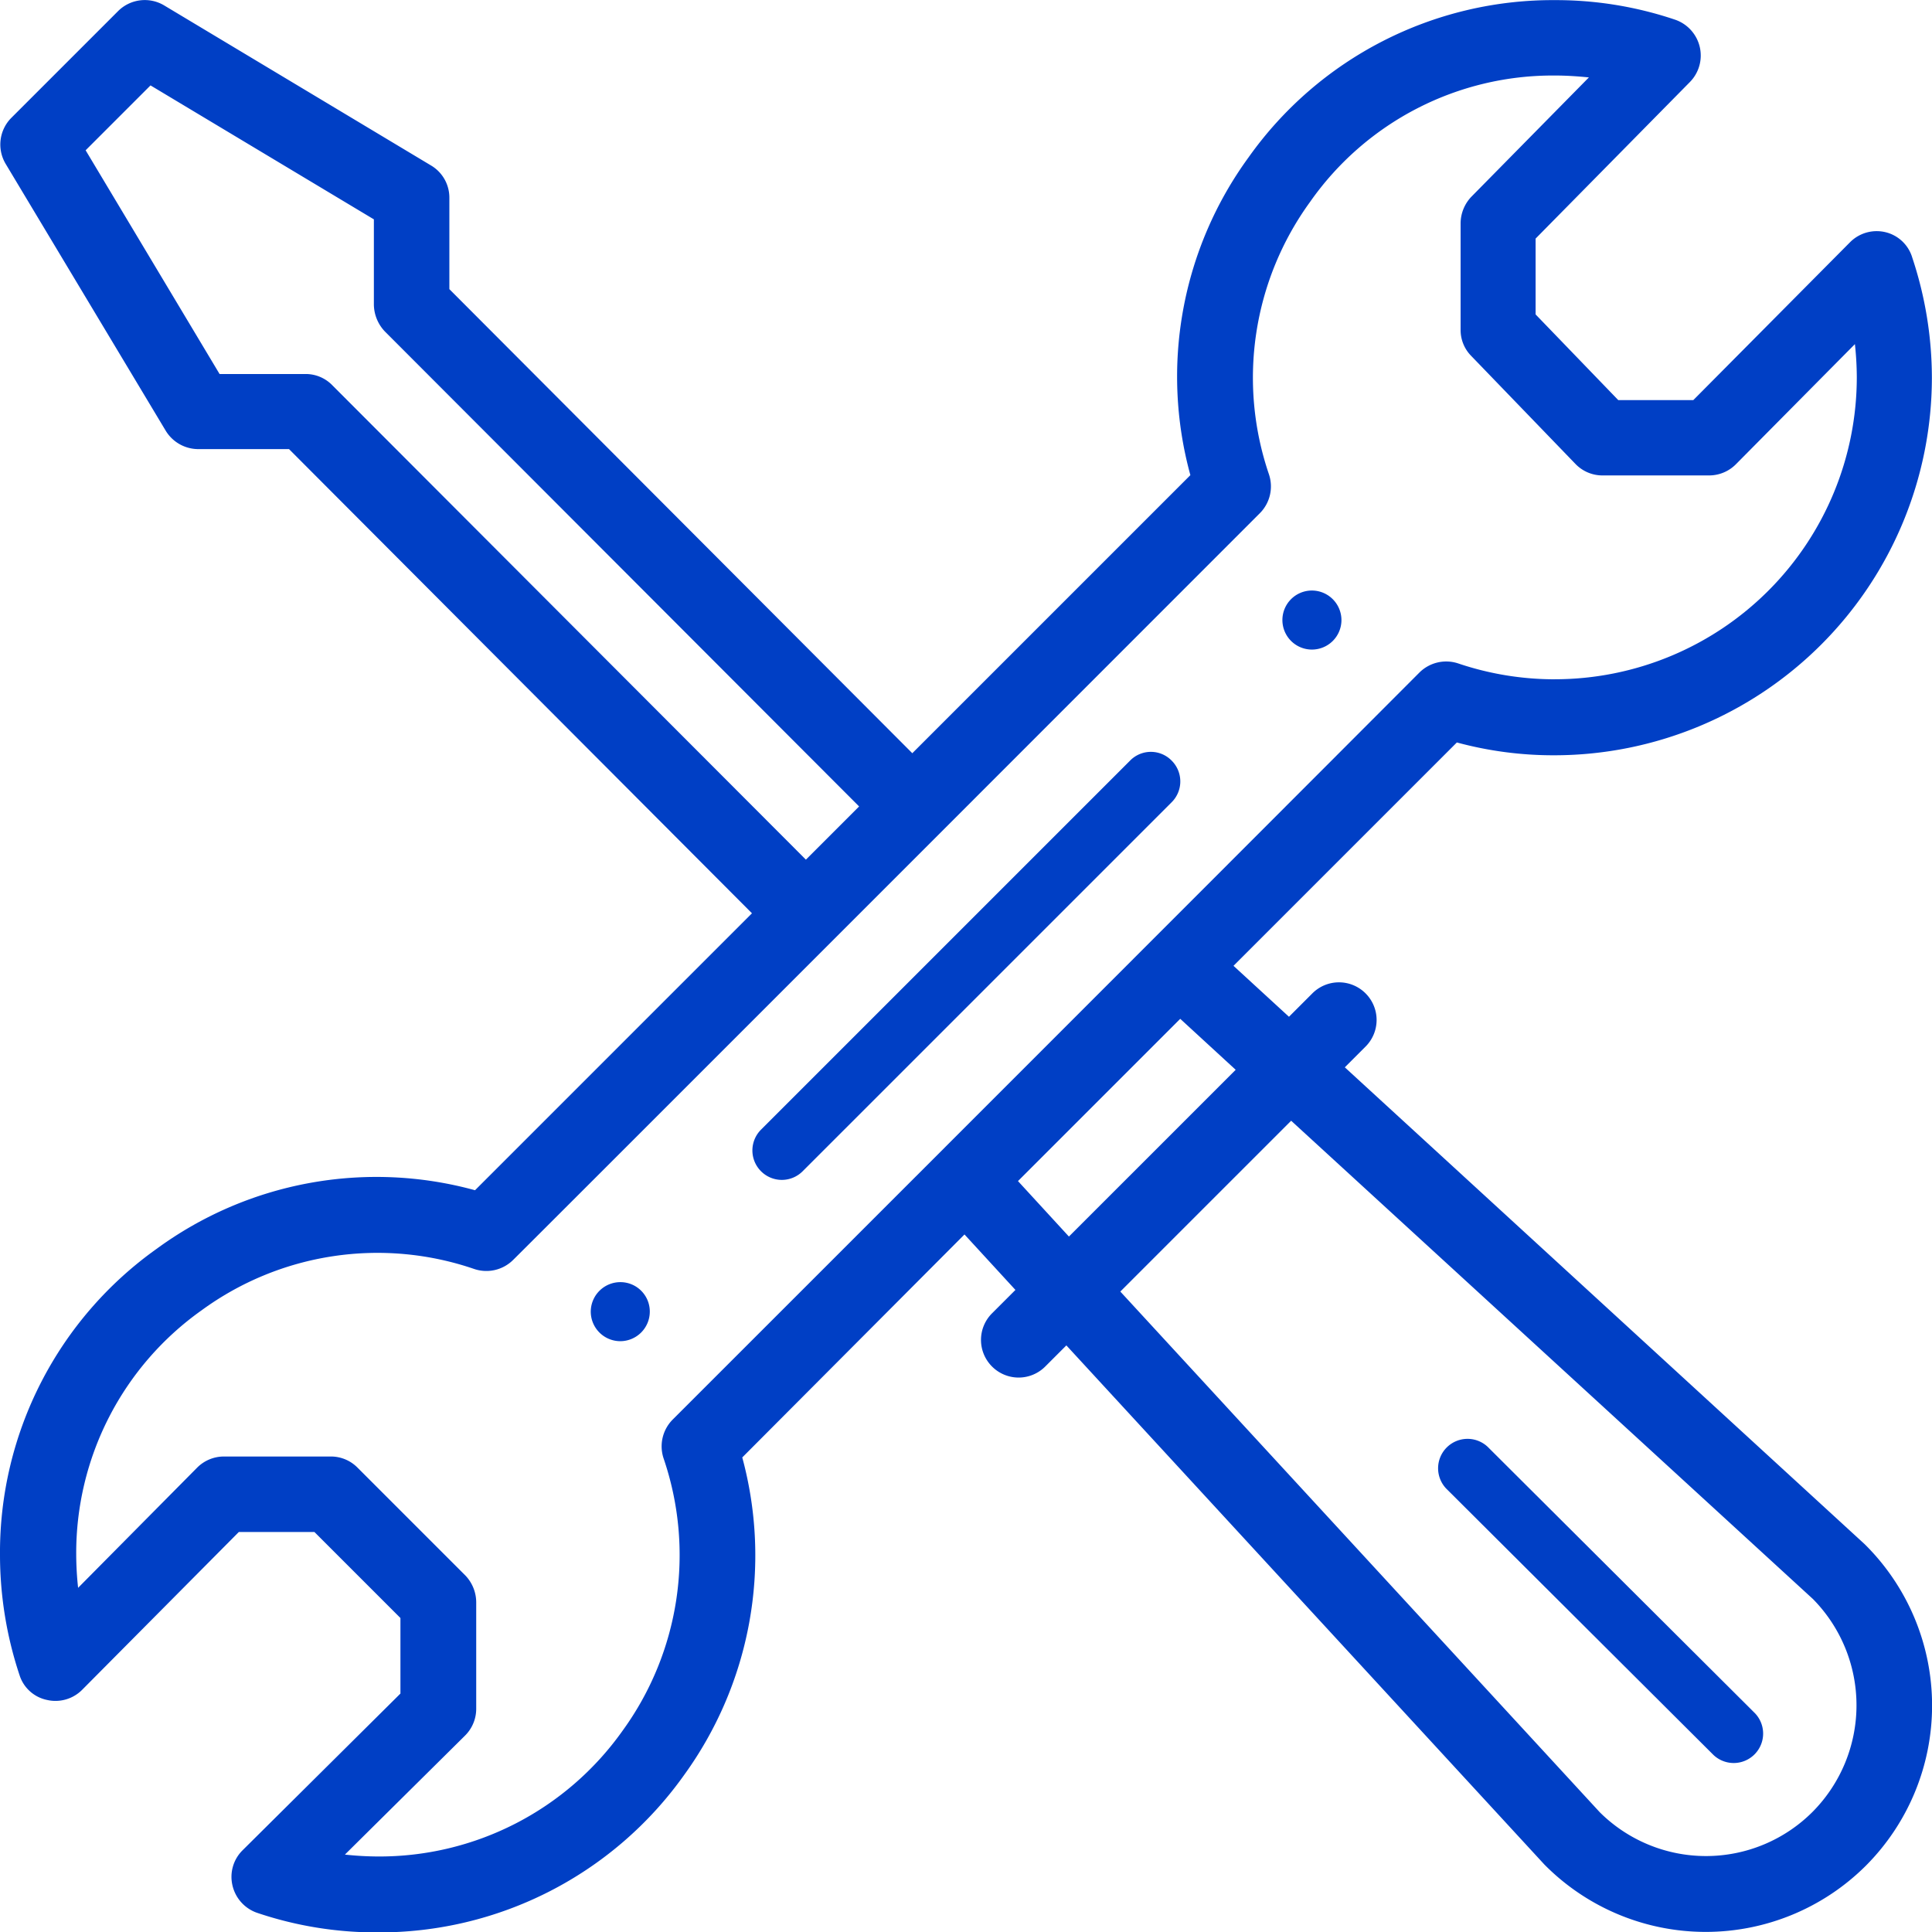 <svg xmlns="http://www.w3.org/2000/svg" width="66.49" height="66.5" viewBox="0 0 66.49 66.5"><g transform="translate(223.6 -24.969)"><path d="M114.316,180.1a1.016,1.016,0,1,0,1.016,1.016A1.019,1.019,0,0,0,114.316,180.1Z" transform="translate(-292.766 -134.808)" fill="#003fc5"/><path d="M-67.384,361.8a1.019,1.019,0,0,0-1.016,1.016,1.018,1.018,0,0,0,1.016,1.016,1.018,1.018,0,0,0,1.016-1.016A1.012,1.012,0,0,0-67.384,361.8Z" transform="translate(-134.869 -292.706)" fill="#003fc5"/><path d="M-158.714,32.959a1.294,1.294,0,0,0-1.221.351l-5.389,5.428h-2.584l-2.844-2.948V33.18l5.311-5.389a1.3,1.3,0,0,0,.338-1.208,1.307,1.307,0,0,0-.844-.935,12.82,12.82,0,0,0-4.142-.675,12.833,12.833,0,0,0-10.544,5.415,12.806,12.806,0,0,0-2,10.933l-9.57,9.57L-208.135,34.92V31.778a1.286,1.286,0,0,0-.636-1.117l-9.18-5.506a1.3,1.3,0,0,0-1.584.195l-3.675,3.675a1.3,1.3,0,0,0-.195,1.584l5.506,9.18a1.314,1.314,0,0,0,1.117.636h3.129L-197.721,56.4l-9.531,9.531A12.8,12.8,0,0,0-218.2,67.941a12.821,12.821,0,0,0-5.4,10.544,13.121,13.121,0,0,0,.675,4.142,1.258,1.258,0,0,0,.935.844,1.294,1.294,0,0,0,1.221-.351l5.389-5.428h2.6l2.961,2.961v2.6l-5.428,5.389a1.285,1.285,0,0,0-.351,1.221,1.307,1.307,0,0,0,.844.935,12.82,12.82,0,0,0,4.142.675,12.873,12.873,0,0,0,10.544-5.4,12.883,12.883,0,0,0,2.013-10.946l7.648-7.674,1.753,1.909-.805.805a1.293,1.293,0,0,0,0,1.831,1.293,1.293,0,0,0,1.831,0l.727-.727,16.452,17.867.039.039a7.806,7.806,0,0,0,11.024,0,7.806,7.806,0,0,0,0-11.024l-.039-.039-17.893-16.413.714-.714a1.293,1.293,0,0,0,0-1.831,1.293,1.293,0,0,0-1.831,0l-.805.805-1.909-1.753,7.687-7.687a12.719,12.719,0,0,0,3.363.441,13.006,13.006,0,0,0,12.985-12.985,13.12,13.12,0,0,0-.675-4.142A1.273,1.273,0,0,0-158.714,32.959Zm-53.472,5.246a1.274,1.274,0,0,0-.922-.364h-2.935l-4.61-7.7,2.233-2.233,7.687,4.61v2.935a1.366,1.366,0,0,0,.377.922l16.322,16.348-1.831,1.831Zm33.021,25.334L-161.207,80a5.208,5.208,0,0,1-.013,7.324,5.184,5.184,0,0,1-7.324.013l-16.5-17.919Zm-1.909-1.753-5.739,5.739-1.753-1.909,5.584-5.584Zm10.985-13.439a10.37,10.37,0,0,1-3.324-.545,1.307,1.307,0,0,0-1.337.312c-6.505,6.518-20.529,20.542-25.7,25.71a1.307,1.307,0,0,0-.312,1.337,10.292,10.292,0,0,1-1.415,9.375A10.259,10.259,0,0,1-210.6,88.86a10.981,10.981,0,0,1-1.13-.065l4.129-4.09a1.3,1.3,0,0,0,.39-.922V80.108a1.341,1.341,0,0,0-.377-.922l-3.714-3.714a1.285,1.285,0,0,0-.922-.377H-215.9a1.3,1.3,0,0,0-.922.39l-4.09,4.129a10.986,10.986,0,0,1-.065-1.13,10.242,10.242,0,0,1,4.324-8.427,10.259,10.259,0,0,1,9.375-1.415,1.307,1.307,0,0,0,1.337-.312c.078-.065,25.684-25.684,25.7-25.7a1.307,1.307,0,0,0,.312-1.337,10.291,10.291,0,0,1,1.415-9.375,10.2,10.2,0,0,1,8.427-4.35c.39,0,.779.026,1.169.065l-4.038,4.1a1.334,1.334,0,0,0-.377.909v3.675a1.267,1.267,0,0,0,.364.9l3.584,3.714a1.287,1.287,0,0,0,.935.4h3.675a1.3,1.3,0,0,0,.922-.39l4.09-4.129a10.986,10.986,0,0,1,.065,1.13A10.4,10.4,0,0,1-170.089,48.346Z" fill="#003fc5"/><path d="M-27.024,208.738l-12.7,12.7a1.011,1.011,0,0,0,0,1.432,1.011,1.011,0,0,0,1.432,0l12.7-12.7a1.011,1.011,0,0,0,0-1.432A1,1,0,0,0-27.024,208.738Z" transform="translate(-157.685 -157.592)" fill="#003fc5"/><path d="M130.732,380.934a1.013,1.013,0,0,0,1.432-1.432l-9.16-9.13a1.013,1.013,0,1,0-1.432,1.432Z" transform="translate(-295.362 -295.567)" fill="#003fc5"/></g></svg>